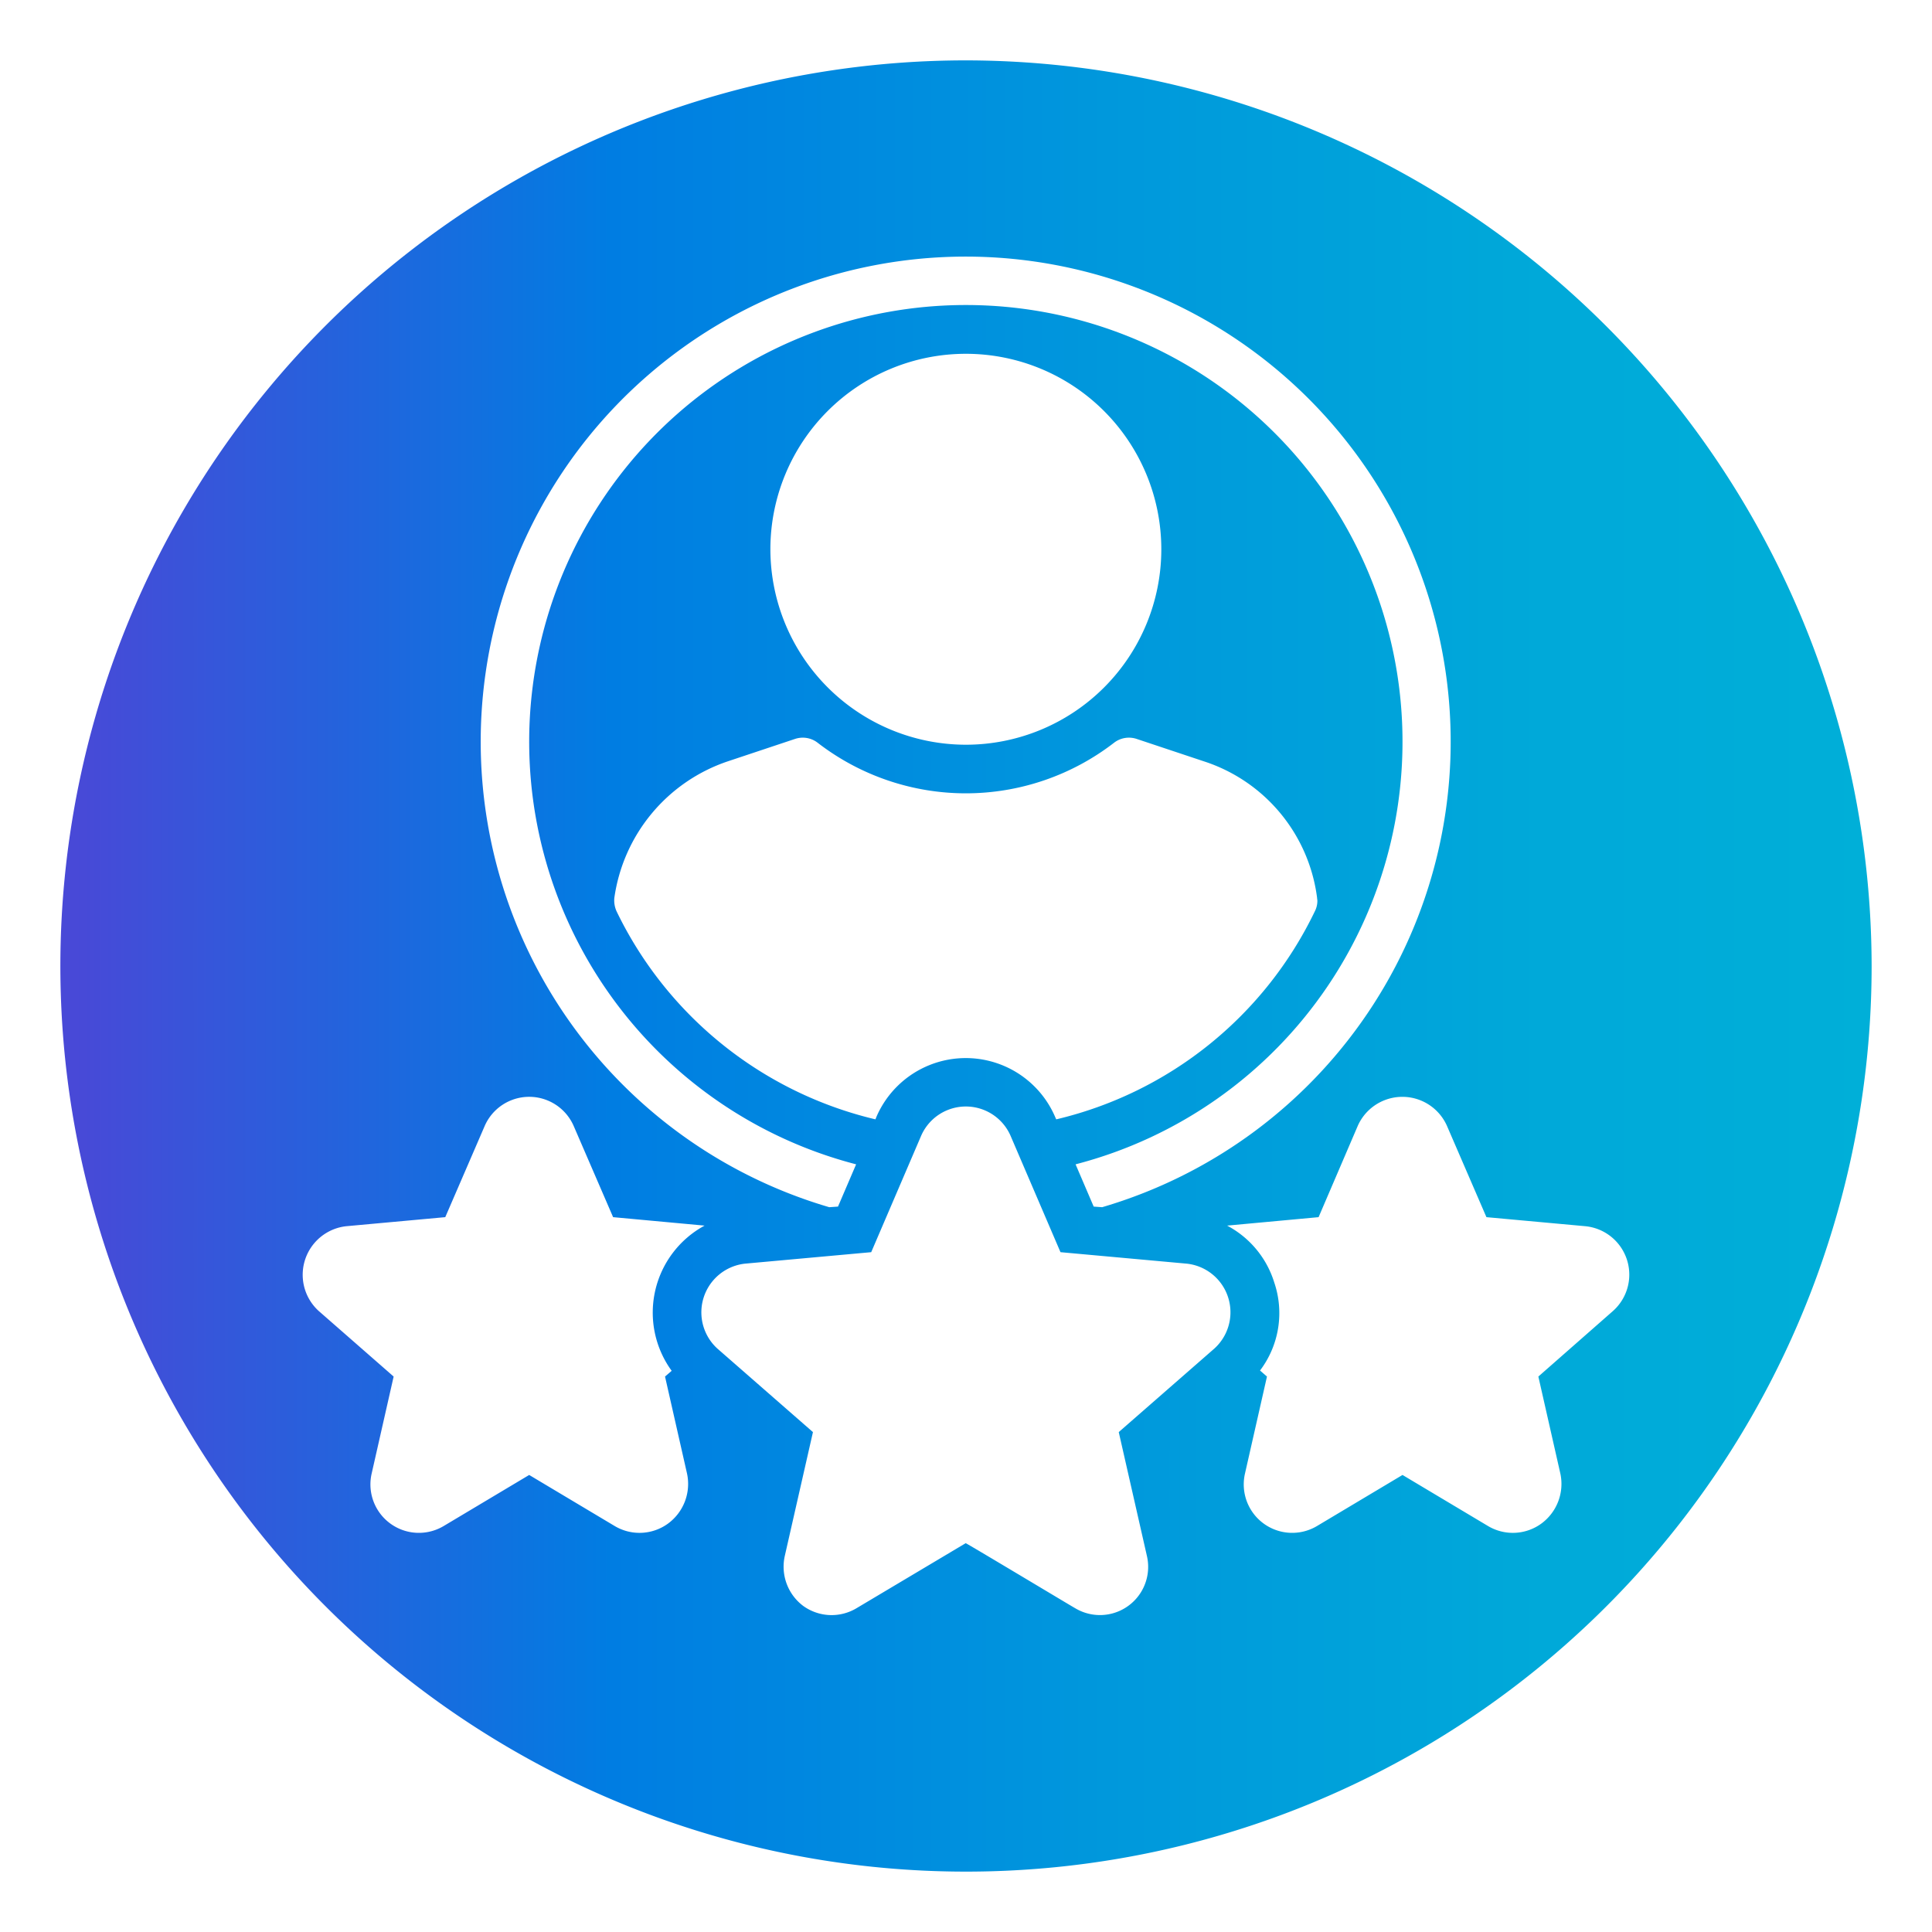 <svg xmlns="http://www.w3.org/2000/svg" version="1.1" xmlns:xlink="http://www.w3.org/1999/xlink"
    width="512" height="512" x="0" y="0" viewBox="0 0 64 64"
    style="enable-background:new 0 0 512 512" xml:space="preserve" class=""><g>
        <linearGradient id="a" x1="2" x2="62" y1="32" y2="32" gradientUnits="userSpaceOnUse">
            <stop offset="0" stop-color="#4849d7" />
            <stop offset=".008" stop-color="#4849d7" />
            <stop offset=".304" stop-color="#007de2" />
            <stop offset=".577" stop-color="#0098dc" />
            <stop offset=".818" stop-color="#00a9d9" />
            <stop offset="1" stop-color="#00afd8" />
        </linearGradient><path fill="url(#a)" d="M32 2a30 30 0 1 0 30 30A30.037 30.037 0 0 0 32 2zm-.01 6.5a16.07 16.07 0 0 1 4.52 31.49l-.28-.02-.6-1.4a14.465 14.465 0 1 0-7.27 0l-.6 1.4-.29.02A16.07 16.07 0 0 1 31.99 8.5zm-5.66 15.98a.807.807 0 0 1 .75.12 8.03 8.03 0 0 0 9.83 0 .807.807 0 0 1 .75-.12l2.22.74a5.485 5.485 0 0 1 3.75 4.52c0 .03.01.07.01.1a.769.769 0 0 1-.09.36 12.769 12.769 0 0 1-8.56 6.88l-.02-.04a3.223 3.223 0 0 0-5.93-.06l-.04.1a12.808 12.808 0 0 1-8.57-6.88.88.88 0 0 1-.08-.45 5.6 5.6 0 0 1 3.76-4.53zm-.81-6.29a6.475 6.475 0 1 1 6.47 6.48 6.483 6.483 0 0 1-6.47-6.48zm-3.39 32.28a1.605 1.605 0 0 1-1.77.08l-2.83-1.69-2.83 1.69a1.605 1.605 0 0 1-2.39-1.73l.73-3.22-2.48-2.17a1.619 1.619 0 0 1 .91-2.81l3.28-.3 1.31-3.03a1.608 1.608 0 0 1 2.94 0l1.31 3.03 3.03.28a3.278 3.278 0 0 0-1.09 4.81l-.22.19.73 3.22a1.63 1.63 0 0 1-.63 1.65zm18.1-5.8-3.17 2.77.93 4.09a1.597 1.597 0 0 1-2.38 1.74c-.01 0-3.59-2.15-3.62-2.15l-3.61 2.15a1.606 1.606 0 0 1-1.77-.07 1.625 1.625 0 0 1-.61-1.67l.93-4.09-3.17-2.77a1.623 1.623 0 0 1 .92-2.81l4.18-.38 1.66-3.87a1.616 1.616 0 0 1 2.95 0l1.66 3.87 4.18.38a1.62 1.62 0 0 1 .92 2.81zm10.73.93.73 3.22a1.63 1.63 0 0 1-.63 1.65 1.605 1.605 0 0 1-1.77.08l-2.83-1.69-2.83 1.69a1.605 1.605 0 0 1-2.39-1.73l.73-3.22-.23-.2a3.15 3.15 0 0 0 .47-2.92 3.197 3.197 0 0 0-1.56-1.88l3.03-.28 1.3-3.03a1.616 1.616 0 0 1 2.95 0l1.31 3.03 3.28.3a1.612 1.612 0 0 1 .91 2.81z" opacity="1" data-original="url(#a)"></path></g></svg>
